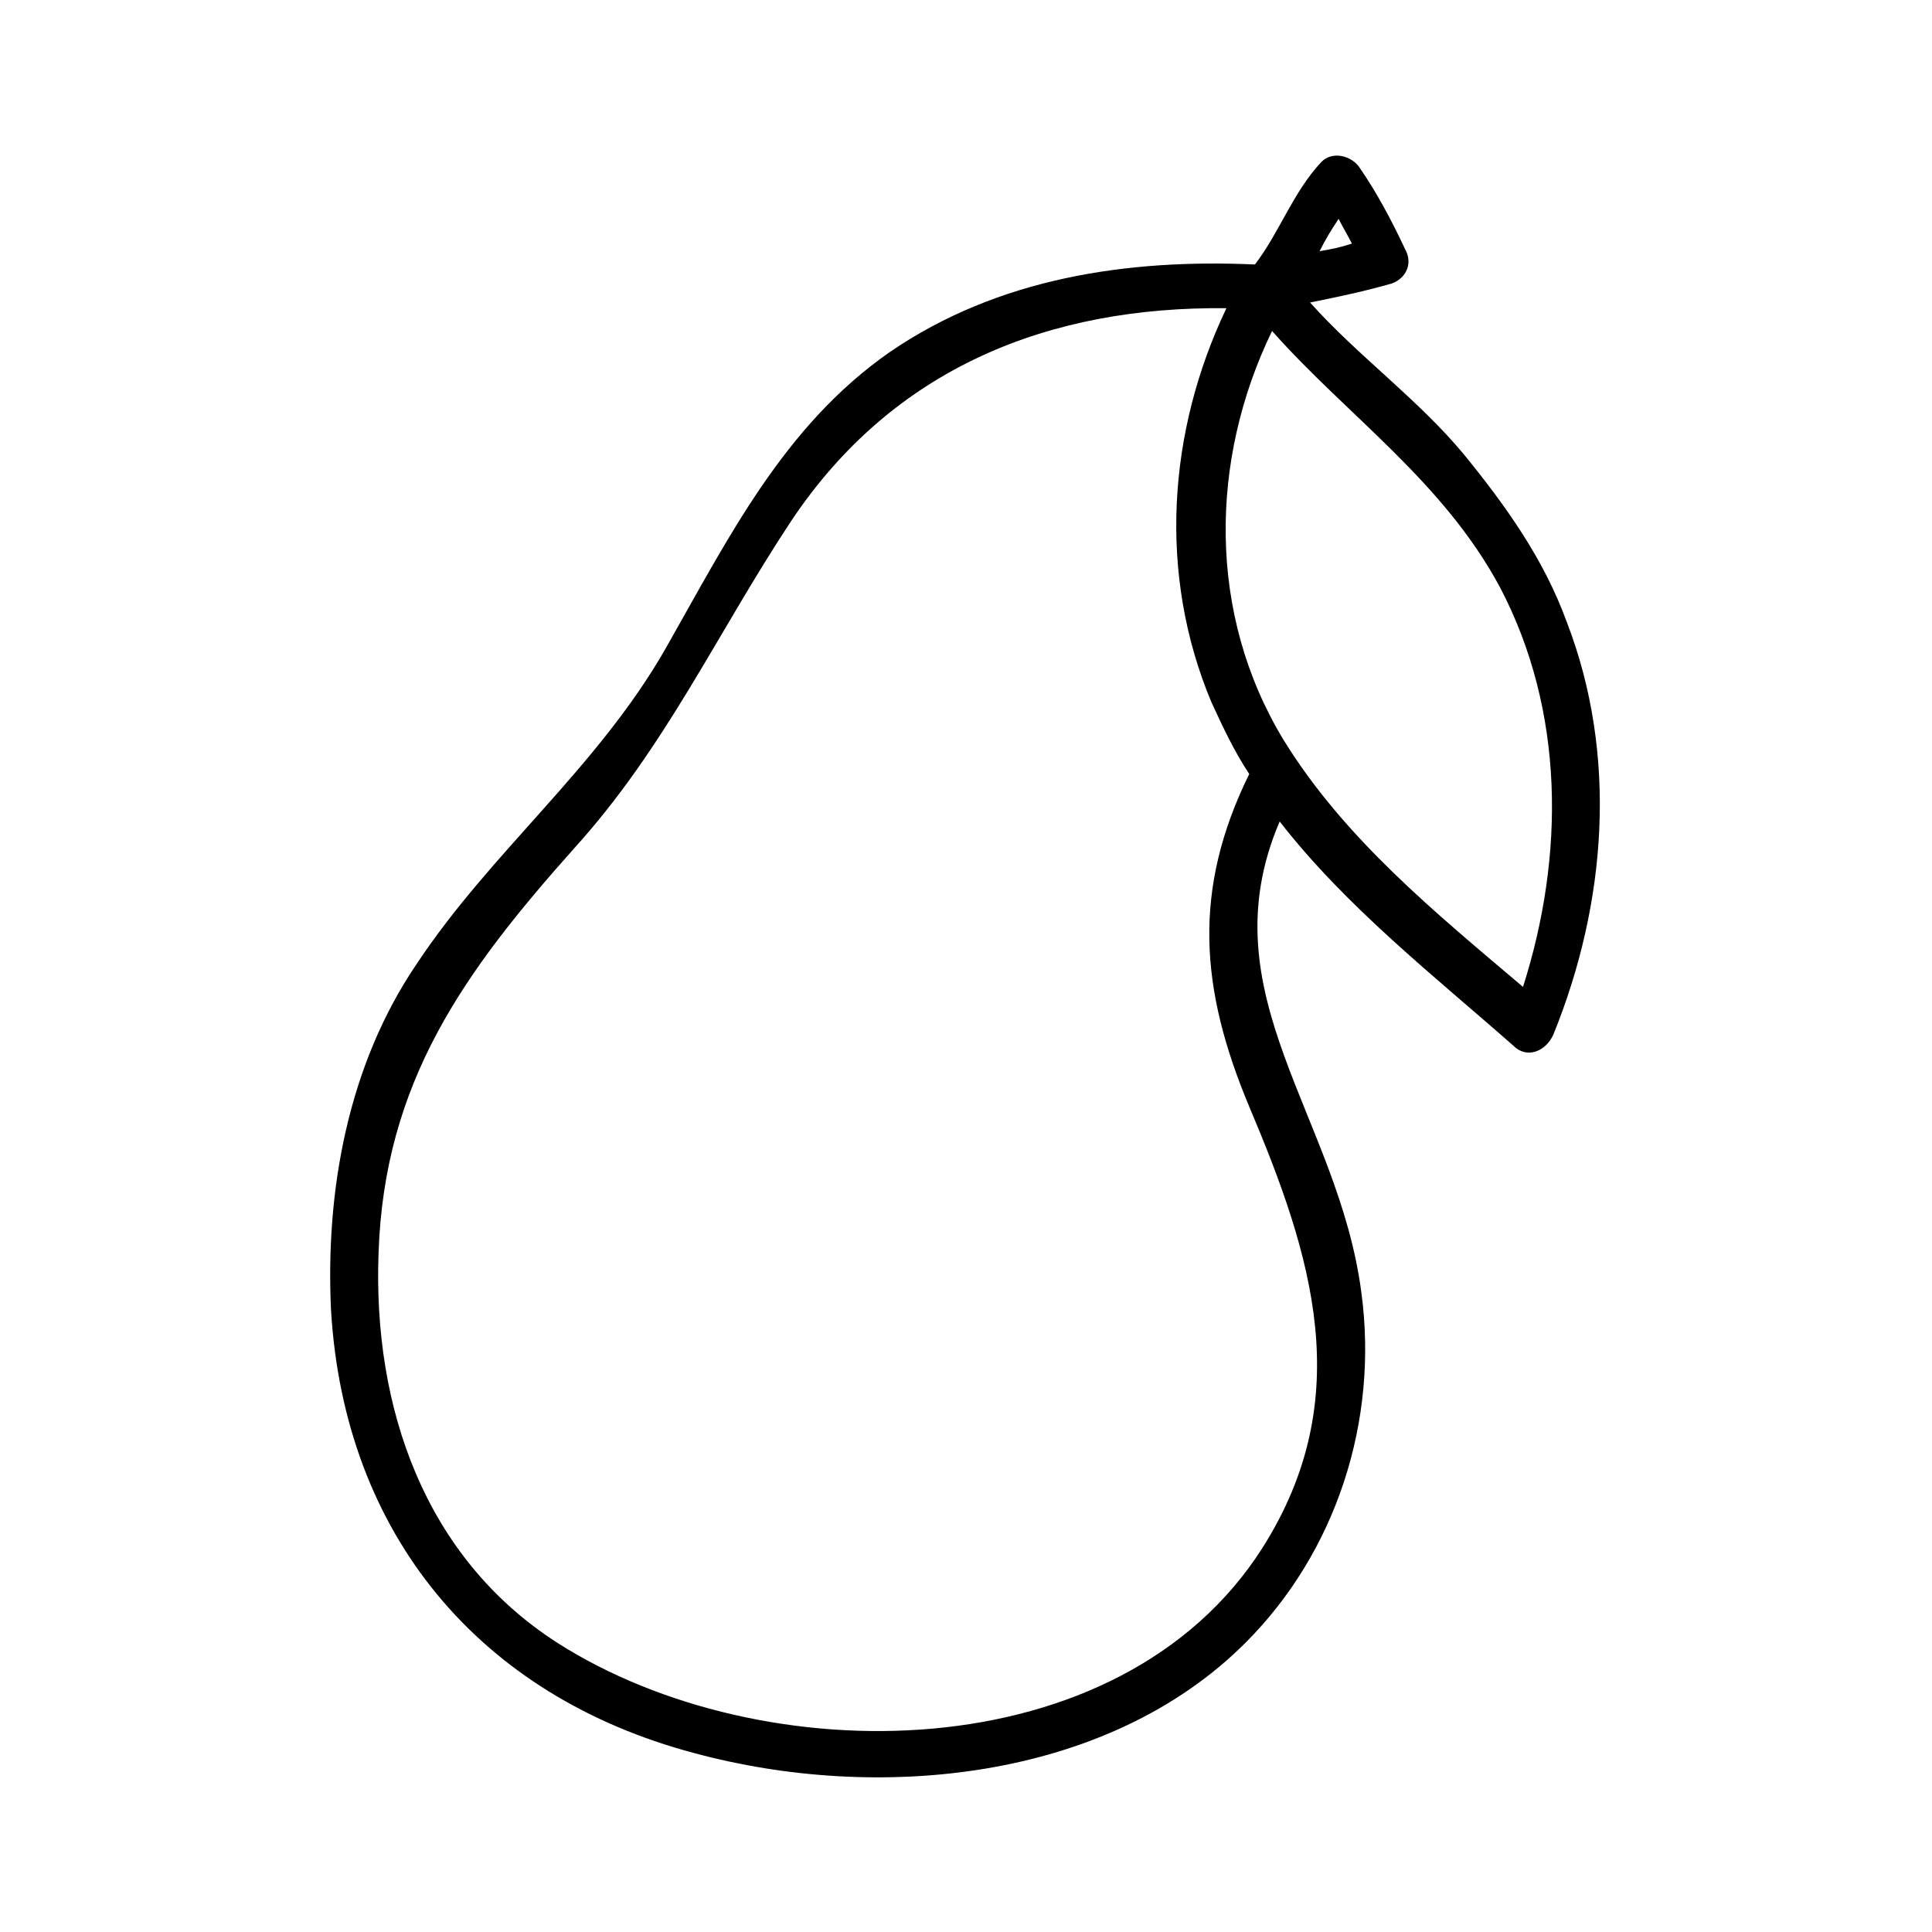 <?xml version="1.0" encoding="UTF-8"?>
<!-- Uploaded to: SVG Repo, www.svgrepo.com, Generator: SVG Repo Mixer Tools -->
<svg fill="#000000" width="800px" height="800px" version="1.1" viewBox="144 144 512 512" xmlns="http://www.w3.org/2000/svg">
 <path d="m559.2 308.81c-6.047-16.625-16.121-30.73-27.207-44.336-12.09-14.609-28.215-26.199-40.809-40.305 7.559-1.512 14.609-3.023 21.664-5.039 4.031-1.512 5.543-5.543 3.527-9.07-3.527-7.559-7.559-15.113-12.09-21.664-2.016-3.023-7.055-4.535-10.078-1.512-7.559 8.062-11.082 18.641-17.633 27.207-33.754-1.512-68.016 3.527-96.73 23.176-28.215 19.648-42.824 49.375-59.449 78.594-18.141 31.742-46.352 53.91-66 83.637-18.137 26.703-24.184 59.953-22.672 91.691 3.527 59.449 39.297 102.27 96.227 117.39 48.367 13.098 109.33 7.559 146.11-29.223 24.184-24.184 35.266-58.945 30.73-92.699-6.047-46.855-41.312-79.098-21.664-124.95 17.633 22.672 40.809 40.809 61.969 59.449 3.527 3.527 8.566 1.512 10.578-3.023 14.109-34.762 17.133-74.059 3.531-109.32zm-65.496-98.242c1.512-3.023 3.023-5.543 5.039-8.566 1.008 2.016 2.519 4.535 3.527 6.551-3.023 1.008-5.543 1.512-8.566 2.016zm-18.641 226.71c16.625 39.297 28.719 77.082 3.527 116.88-37.785 59.449-132.5 59.953-186.91 25.191-35.266-22.672-48.871-62.473-47.359-103.28 1.512-45.344 22.672-74.562 51.891-107.31 24.184-26.703 37.785-56.93 57.434-86.656 27.207-40.809 68.52-56.93 115.37-56.426-15.617 32.746-18.137 70.535-4.031 104.29 3.023 6.551 6.047 13.098 10.078 19.145-15.109 30.734-13.094 56.93 0.004 88.168zm72.547-31.742c-23.176-19.648-47.359-39.297-63.48-65.496-20.152-33.25-19.648-74.059-3.023-108.32 20.152 22.672 45.344 39.801 60.457 68.016 17.133 32.75 17.133 71.039 6.047 105.8z"/>
</svg>